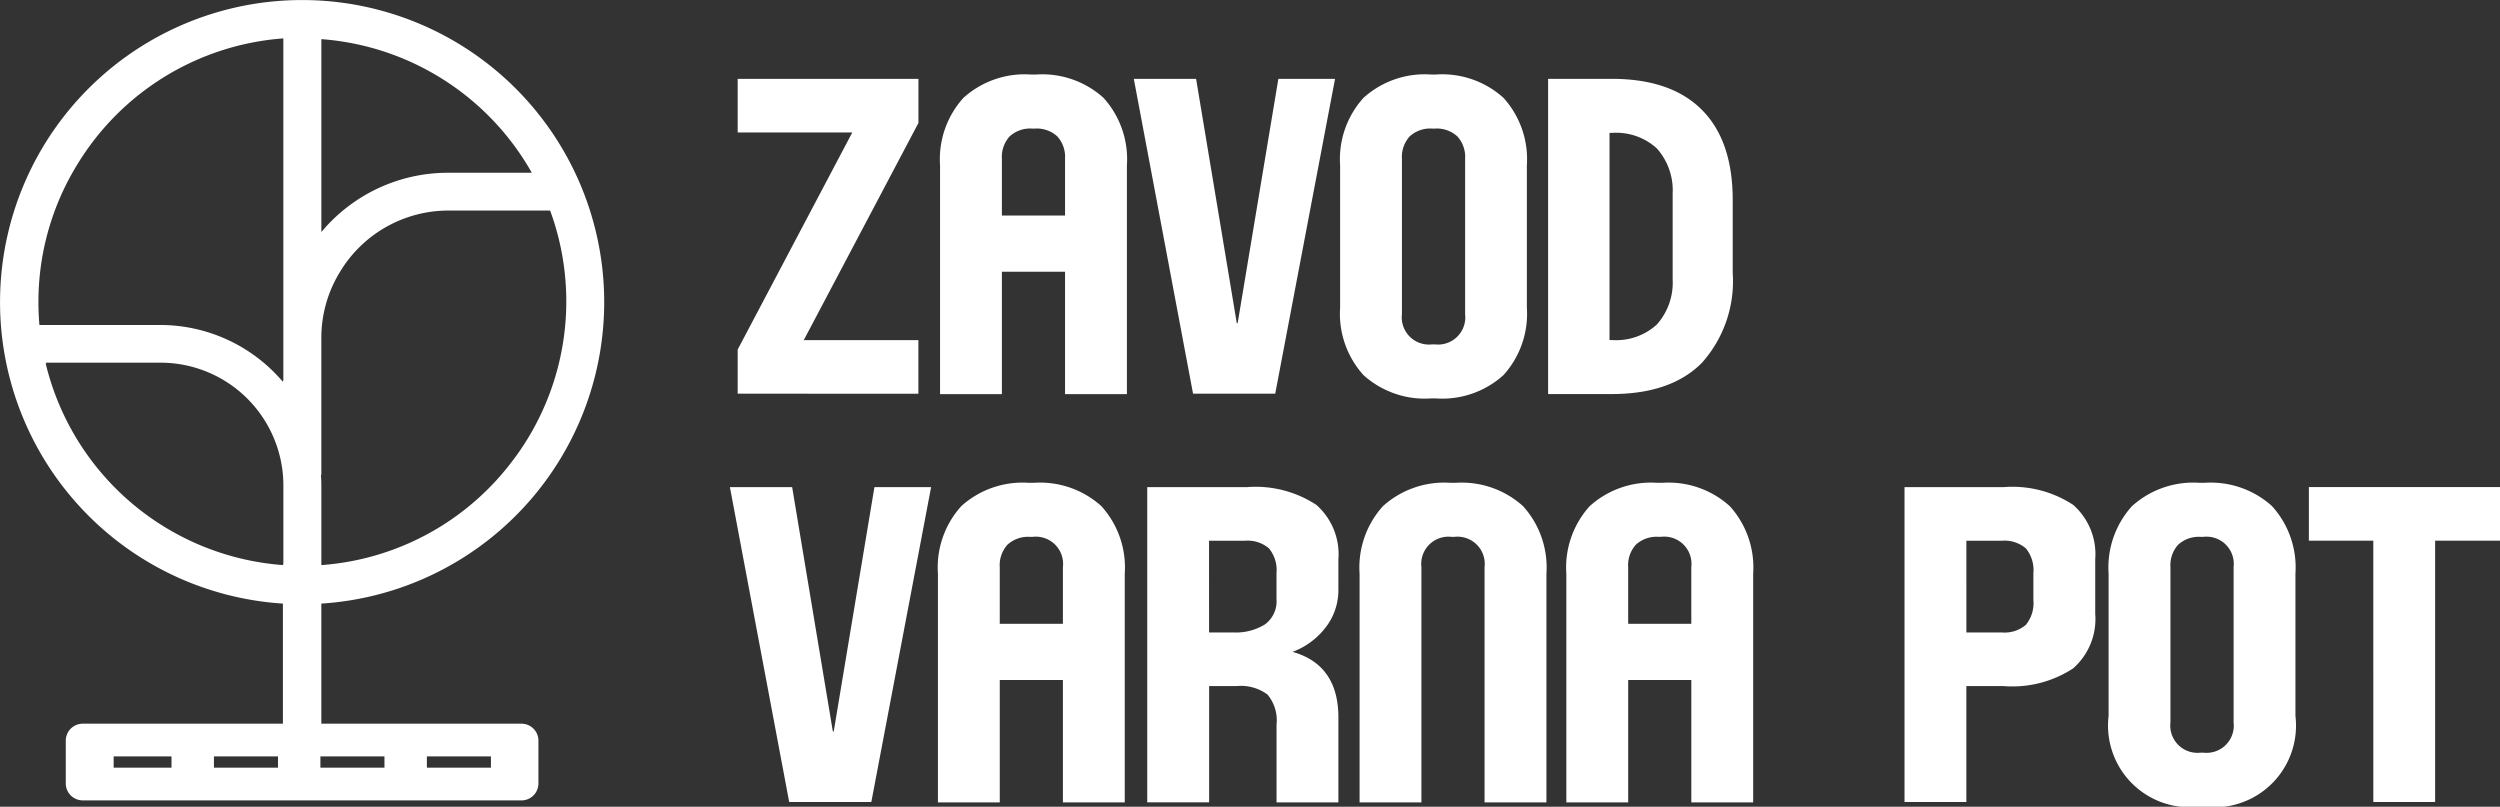 <svg xmlns="http://www.w3.org/2000/svg" width="172" height="55.503" viewBox="0 0 172 55.503">
  <rect x="0" y="0" width="172" height="55.503" fill="#333333" stroke="none"/>
  <path id="Union_60" data-name="Union 60" d="M151.32,55.5a5.621,5.621,0,0,1-6.248-6.249V39.466a6.286,6.286,0,0,1,1.607-4.642,6.285,6.285,0,0,1,4.641-1.607h.358a6.284,6.284,0,0,1,4.641,1.607,6.286,6.286,0,0,1,1.607,4.642v9.789a5.621,5.621,0,0,1-6.248,6.249Zm-1.457-18.031a2.1,2.1,0,0,0-.536,1.547V49.7a1.874,1.874,0,0,0,2.083,2.083h.179a1.874,1.874,0,0,0,2.083-2.083V39.019a1.874,1.874,0,0,0-2.083-2.083h-.179A2.1,2.1,0,0,0,149.863,37.472Zm-33.5,17.734V46.785h-4.344v8.421h-4.255V39.465a6.286,6.286,0,0,1,1.606-4.641,6.285,6.285,0,0,1,4.642-1.607h.358a6.285,6.285,0,0,1,4.641,1.607,6.284,6.284,0,0,1,1.607,4.641v15.74Zm-3.809-17.734a2.1,2.1,0,0,0-.536,1.547v3.9h4.344v-3.9a1.873,1.873,0,0,0-2.083-2.083H114.1A2.1,2.1,0,0,0,112.552,37.471ZM73.128,55.206V46.785H68.784v8.421H64.529V39.465a6.286,6.286,0,0,1,1.606-4.641,6.287,6.287,0,0,1,4.642-1.607h.357a6.285,6.285,0,0,1,4.642,1.607,6.282,6.282,0,0,1,1.607,4.641v15.74ZM69.319,37.471a2.1,2.1,0,0,0-.536,1.547v3.9h4.345v-3.9a1.874,1.874,0,0,0-2.083-2.083h-.179A2.1,2.1,0,0,0,69.319,37.471Zm32.819,17.734V39.019a1.874,1.874,0,0,0-2.083-2.083h-.179a1.874,1.874,0,0,0-2.083,2.083V55.205H93.539V39.466a6.289,6.289,0,0,1,1.607-4.642,6.287,6.287,0,0,1,4.642-1.606h.357a6.288,6.288,0,0,1,4.642,1.606,6.286,6.286,0,0,1,1.607,4.642V55.205Zm-14.312,0V49.85a2.757,2.757,0,0,0-.625-2.068,3.079,3.079,0,0,0-2.113-.58h-1.9v8H78.93V33.515h6.843a7.628,7.628,0,0,1,4.791,1.22,4.524,4.524,0,0,1,1.517,3.749v2.083a4.167,4.167,0,0,1-.877,2.6,5.105,5.105,0,0,1-2.276,1.681q3.154.893,3.154,4.523v5.832ZM83.184,43.512h1.667a3.786,3.786,0,0,0,2.172-.55,1.96,1.96,0,0,0,.8-1.74V39.436a2.355,2.355,0,0,0-.521-1.711,2.263,2.263,0,0,0-1.651-.521h-2.47Zm80.1,11.664V37.2h-4.433v-3.69H172V37.2h-4.463V55.176Zm-108.988,0L50.217,33.515H54.5l2.8,16.811h.06l2.8-16.811h3.9L59.947,55.176Zm76.735,0V33.515h6.813a7.622,7.622,0,0,1,4.79,1.22,4.523,4.523,0,0,1,1.518,3.749v3.749a4.521,4.521,0,0,1-1.518,3.749,7.619,7.619,0,0,1-4.79,1.22h-2.559v7.974Zm4.255-11.663h2.44a2.261,2.261,0,0,0,1.651-.521,2.356,2.356,0,0,0,.52-1.711V39.436a2.357,2.357,0,0,0-.52-1.711,2.261,2.261,0,0,0-1.651-.521h-2.44ZM5.694,55.066A1.167,1.167,0,0,1,4.526,53.9V50.956a1.167,1.167,0,0,1,1.168-1.166h13.77V41.527a20.783,20.783,0,1,1,2.644,0v8.263H35.878a1.167,1.167,0,0,1,1.166,1.166V53.9a1.167,1.167,0,0,1-1.166,1.168Zm23.675-2.249h4.407v-.778H29.369Zm-7.325,0h4.407v-.778H22.044Zm-7.325,0h4.407v-.778H14.719Zm-6.9,0H11.8v-.778H7.819Zm14.29-19.37v5.432a18.1,18.1,0,0,0,13.247-7.3c.1-.132.2-.266.291-.4.084-.112.161-.227.236-.344.135-.2.267-.4.393-.608.05-.082.1-.165.148-.247.108-.181.214-.361.311-.546.088-.161.174-.324.258-.489a18.11,18.11,0,0,0,.875-14.407.392.392,0,0,0-.017-.052H30.854a8.713,8.713,0,0,0-7.482,4.252c-.064.1-.123.205-.181.311a8.641,8.641,0,0,0-1.083,4.2v9.427h-.029C22.1,32.927,22.109,33.187,22.109,33.447Zm-2.644,5.432v-.055l.031,0V33.394c0-.242-.012-.483-.031-.721v0a8.455,8.455,0,0,0-8.413-7.721H3.173L3.187,25H3.141A18.176,18.176,0,0,0,19.464,38.878Zm0-36.236A18.153,18.153,0,0,0,5.355,11.256l-.053.086c-.073.119-.146.238-.214.359a18.038,18.038,0,0,0-2.444,9.085q0,.793.068,1.573h8.305a11.07,11.07,0,0,1,8.446,3.911v-.093c.011.011.019.024.031.035V2.64Zm2.644,13.322a11.337,11.337,0,0,1,8.712-4.079h5.767A18.165,18.165,0,0,0,22.109,2.693ZM98.447,27.412a6.285,6.285,0,0,1-4.641-1.607A6.286,6.286,0,0,1,92.2,21.164V11.375a6.287,6.287,0,0,1,1.607-4.642,6.285,6.285,0,0,1,4.641-1.607H98.8a6.284,6.284,0,0,1,4.641,1.607,6.286,6.286,0,0,1,1.607,4.642v9.789a6.286,6.286,0,0,1-1.607,4.642A6.284,6.284,0,0,1,98.8,27.412ZM96.989,9.381a2.1,2.1,0,0,0-.536,1.547V21.61a1.874,1.874,0,0,0,2.083,2.083h.179A1.874,1.874,0,0,0,100.8,21.61V10.929a2.1,2.1,0,0,0-.536-1.547,2.1,2.1,0,0,0-1.547-.536h-.179A2.1,2.1,0,0,0,96.989,9.381ZM73.275,27.115V18.694H68.93v8.421H64.676V11.375a6.287,6.287,0,0,1,1.607-4.641,6.285,6.285,0,0,1,4.642-1.607h.357a6.286,6.286,0,0,1,4.642,1.607,6.285,6.285,0,0,1,1.607,4.641v15.74ZM69.466,9.381a2.1,2.1,0,0,0-.536,1.547v3.9h4.345v-3.9a2.1,2.1,0,0,0-.536-1.547,2.1,2.1,0,0,0-1.547-.535h-.179A2.094,2.094,0,0,0,69.466,9.381Zm37.044,17.733V5.424h4.374q4.076,0,6.2,2.127t2.127,6.2v5.029a8.42,8.42,0,0,1-2.127,6.189q-2.128,2.141-6.2,2.142Zm4.225-3.719h.179a4.137,4.137,0,0,0,3.079-1.071,4.32,4.32,0,0,0,1.086-3.094V13.309a4.323,4.323,0,0,0-1.086-3.095,4.137,4.137,0,0,0-3.079-1.071h-.179ZM82.082,27.085,78.006,5.424h4.285l2.8,16.811h.06l2.8-16.811h3.9L87.735,27.085Zm-31.33,0V24.05L58.637,9.114H50.752V5.424H63.189V8.459L55.3,23.4h7.885v3.689Z" fill="#fff"/>
</svg>
